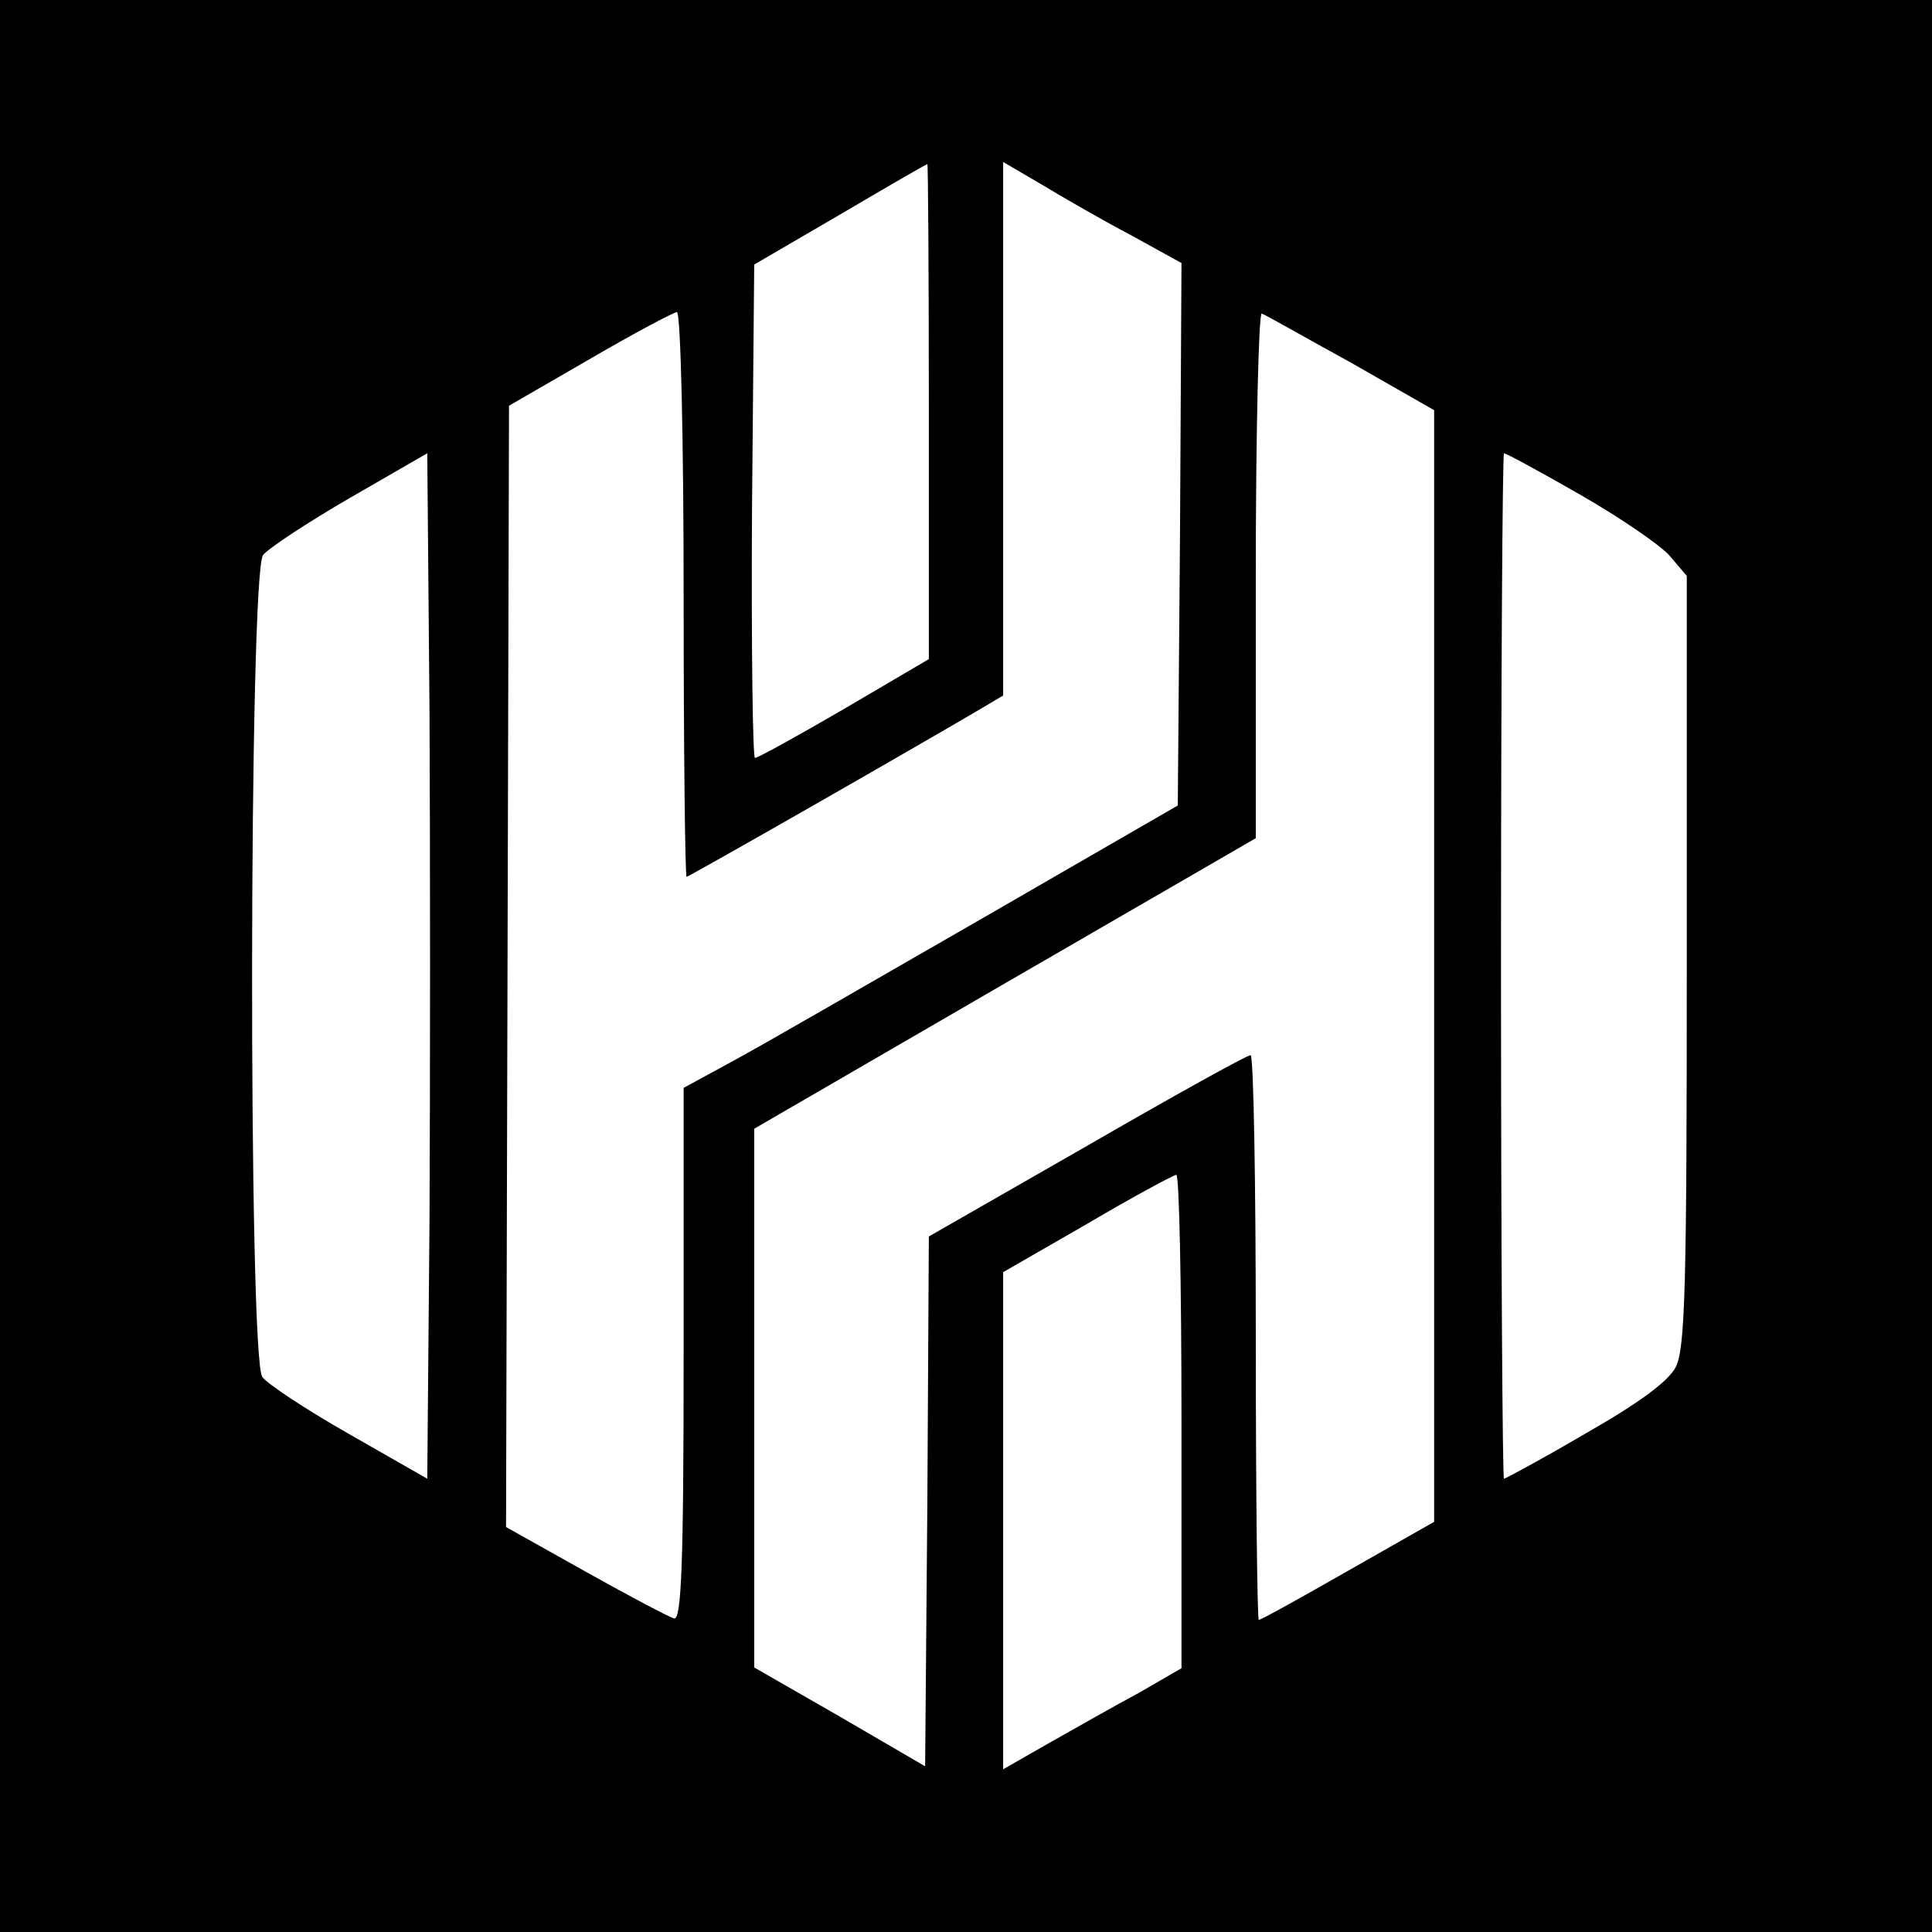 <?xml version="1.0" standalone="no"?>
<!DOCTYPE svg PUBLIC "-//W3C//DTD SVG 20010904//EN"
 "http://www.w3.org/TR/2001/REC-SVG-20010904/DTD/svg10.dtd">
<svg version="1.0" xmlns="http://www.w3.org/2000/svg"
 width="260pt" height="260pt" viewBox="0 0 260 260"
 preserveAspectRatio="xMidYMid meet">
<g transform="translate(0,260) scale(0.1,-0.1)"
fill="#000000" stroke="none">
<path d="M0 1300 l0 -1300 1300 0 1300 0 0 1300 0 1300 -1300 0 -1300 0 0
-1300z m1250 746 l0 -333 -114 -67 c-62 -36 -116 -66 -120 -66 -3 0 -5 149 -4
332 l3 332 115 67 c63 37 116 68 118 68 1 1 2 -149 2 -333z m273 237 l67 -37
-2 -365 -3 -365 -265 -153 c-146 -84 -295 -170 -332 -190 l-68 -37 0 -359 c0
-284 -3 -358 -13 -355 -7 2 -60 30 -119 63 l-107 60 2 754 2 755 109 63 c60
35 113 63 117 63 5 0 9 -171 9 -380 0 -209 2 -380 4 -380 3 0 306 173 399 228
l27 16 0 359 0 359 53 -31 c28 -17 82 -48 120 -68z m295 -171 l112 -64 0 -748
0 -748 -116 -66 c-63 -36 -117 -66 -120 -66 -2 0 -4 171 -4 380 0 209 -3 380
-7 380 -5 0 -104 -55 -220 -122 l-213 -122 -2 -357 -3 -356 -115 67 -115 66 0
363 0 362 338 196 337 195 0 355 c0 195 4 353 8 351 4 -1 58 -32 120 -66z
m-1240 -1157 l-3 -345 -105 60 c-58 33 -111 68 -117 77 -19 25 -18 1081 1
1106 7 9 60 44 117 77 l104 60 3 -345 c1 -190 1 -500 0 -690z m1549 979 c54
-31 108 -68 120 -82 l23 -27 0 -518 c0 -437 -2 -522 -15 -547 -10 -19 -49 -48
-121 -89 -58 -34 -108 -61 -110 -61 -2 0 -4 311 -4 690 0 380 2 690 4 690 3 0
49 -25 103 -56z m-537 -1247 l0 -332 -57 -33 c-32 -17 -86 -48 -120 -67 l-63
-36 0 334 0 335 113 65 c61 36 115 65 120 66 4 1 7 -149 7 -332z"/>
</g>
</svg>
